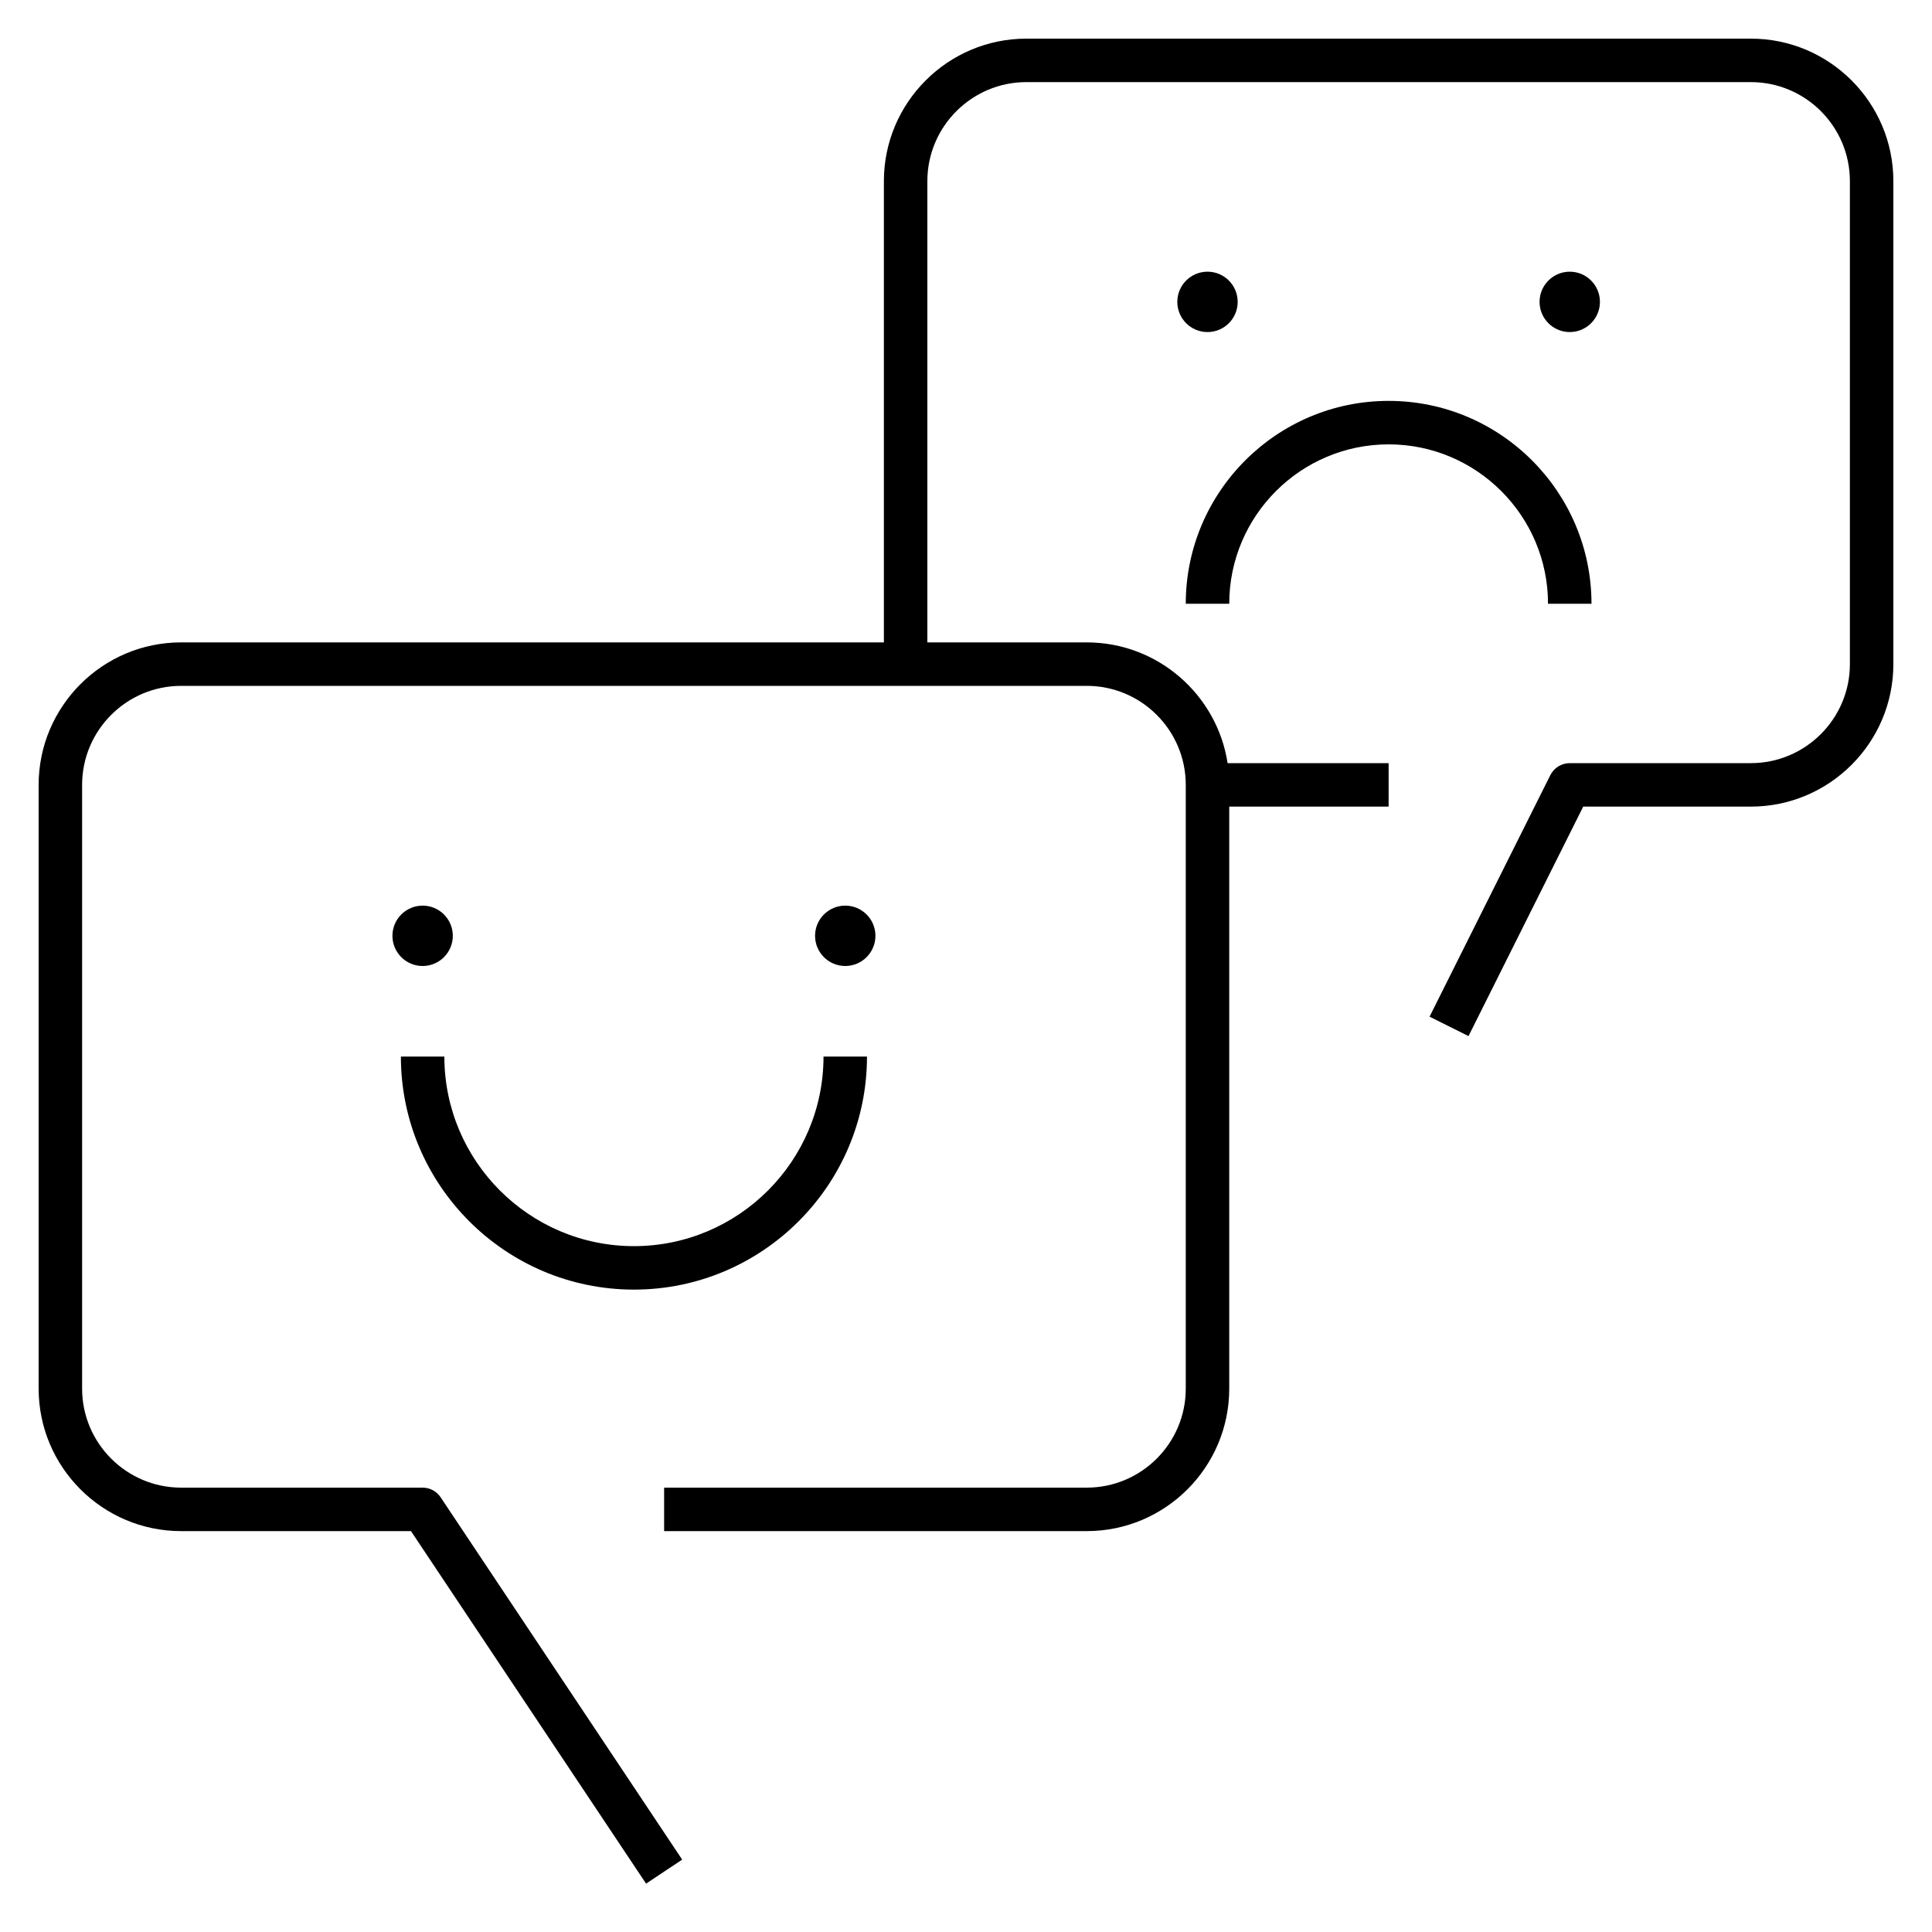 <?xml version="1.0" encoding="iso-8859-1"?>

<svg fill="#000000" version="1.1" id="Layer_1" xmlns="http://www.w3.org/2000/svg" xmlns:xlink="http://www.w3.org/1999/xlink" 
	 viewBox="0 0 32 32" xml:space="preserve">
<path id="tone--analyzer_1_" d="M14.5,15.5c0,0.276-0.224,0.5-0.5,0.5s-0.5-0.224-0.5-0.5S13.724,15,14,15S14.5,15.224,14.5,15.5z
	 M7,15c-0.276,0-0.5,0.224-0.5,0.5S6.724,16,7,16s0.5-0.224,0.5-0.5S7.276,15,7,15z M26,4.5c-0.276,0-0.5,0.224-0.5,0.5
	s0.224,0.5,0.5,0.5s0.5-0.224,0.5-0.5S26.276,4.5,26,4.5z M20,4.5c-0.276,0-0.5,0.224-0.5,0.5s0.224,0.5,0.5,0.5s0.5-0.224,0.5-0.5
	S20.276,4.5,20,4.5z M10.701,31.199L6.807,25.36H3c-1.301,0-2.36-1.059-2.36-2.36V13c0-1.301,1.059-2.36,2.36-2.36h11.64V3
	c0-1.301,1.059-2.36,2.36-2.36h12c1.302,0,2.36,1.059,2.36,2.36v8c0,1.301-1.059,2.36-2.36,2.36h-2.777l-1.9,3.801l-0.645-0.322l2-4
	C25.74,12.717,25.864,12.64,26,12.64h3c0.904,0,1.64-0.736,1.64-1.64V3c0-0.904-0.735-1.64-1.64-1.64H17
	c-0.904,0-1.64,0.736-1.64,1.64v7.64H18c1.179,0,2.159,0.869,2.333,2H23v0.72h-2.64V23c0,1.302-1.059,2.36-2.36,2.36h-7v-0.72h7
	c0.904,0,1.64-0.735,1.64-1.64V13c0-0.904-0.735-1.64-1.64-1.64H3c-0.904,0-1.64,0.736-1.64,1.64v10c0,0.904,0.736,1.64,1.64,1.64h4
	c0.121,0,0.233,0.061,0.299,0.161l4,6L10.701,31.199z M10.5,21.36c-2.128,0-3.86-1.732-3.86-3.86h0.72c0,1.731,1.409,3.14,3.14,3.14
	s3.14-1.408,3.14-3.14h0.72C14.36,19.628,12.628,21.36,10.5,21.36z M26.36,10h-0.72c0-1.456-1.184-2.64-2.64-2.64
	S20.36,8.544,20.36,10h-0.72c0-1.853,1.508-3.36,3.36-3.36S26.36,8.147,26.36,10z"/>
<rect id="_Transparent_Rectangle" style="fill:none;" width="32" height="32"/>
</svg>